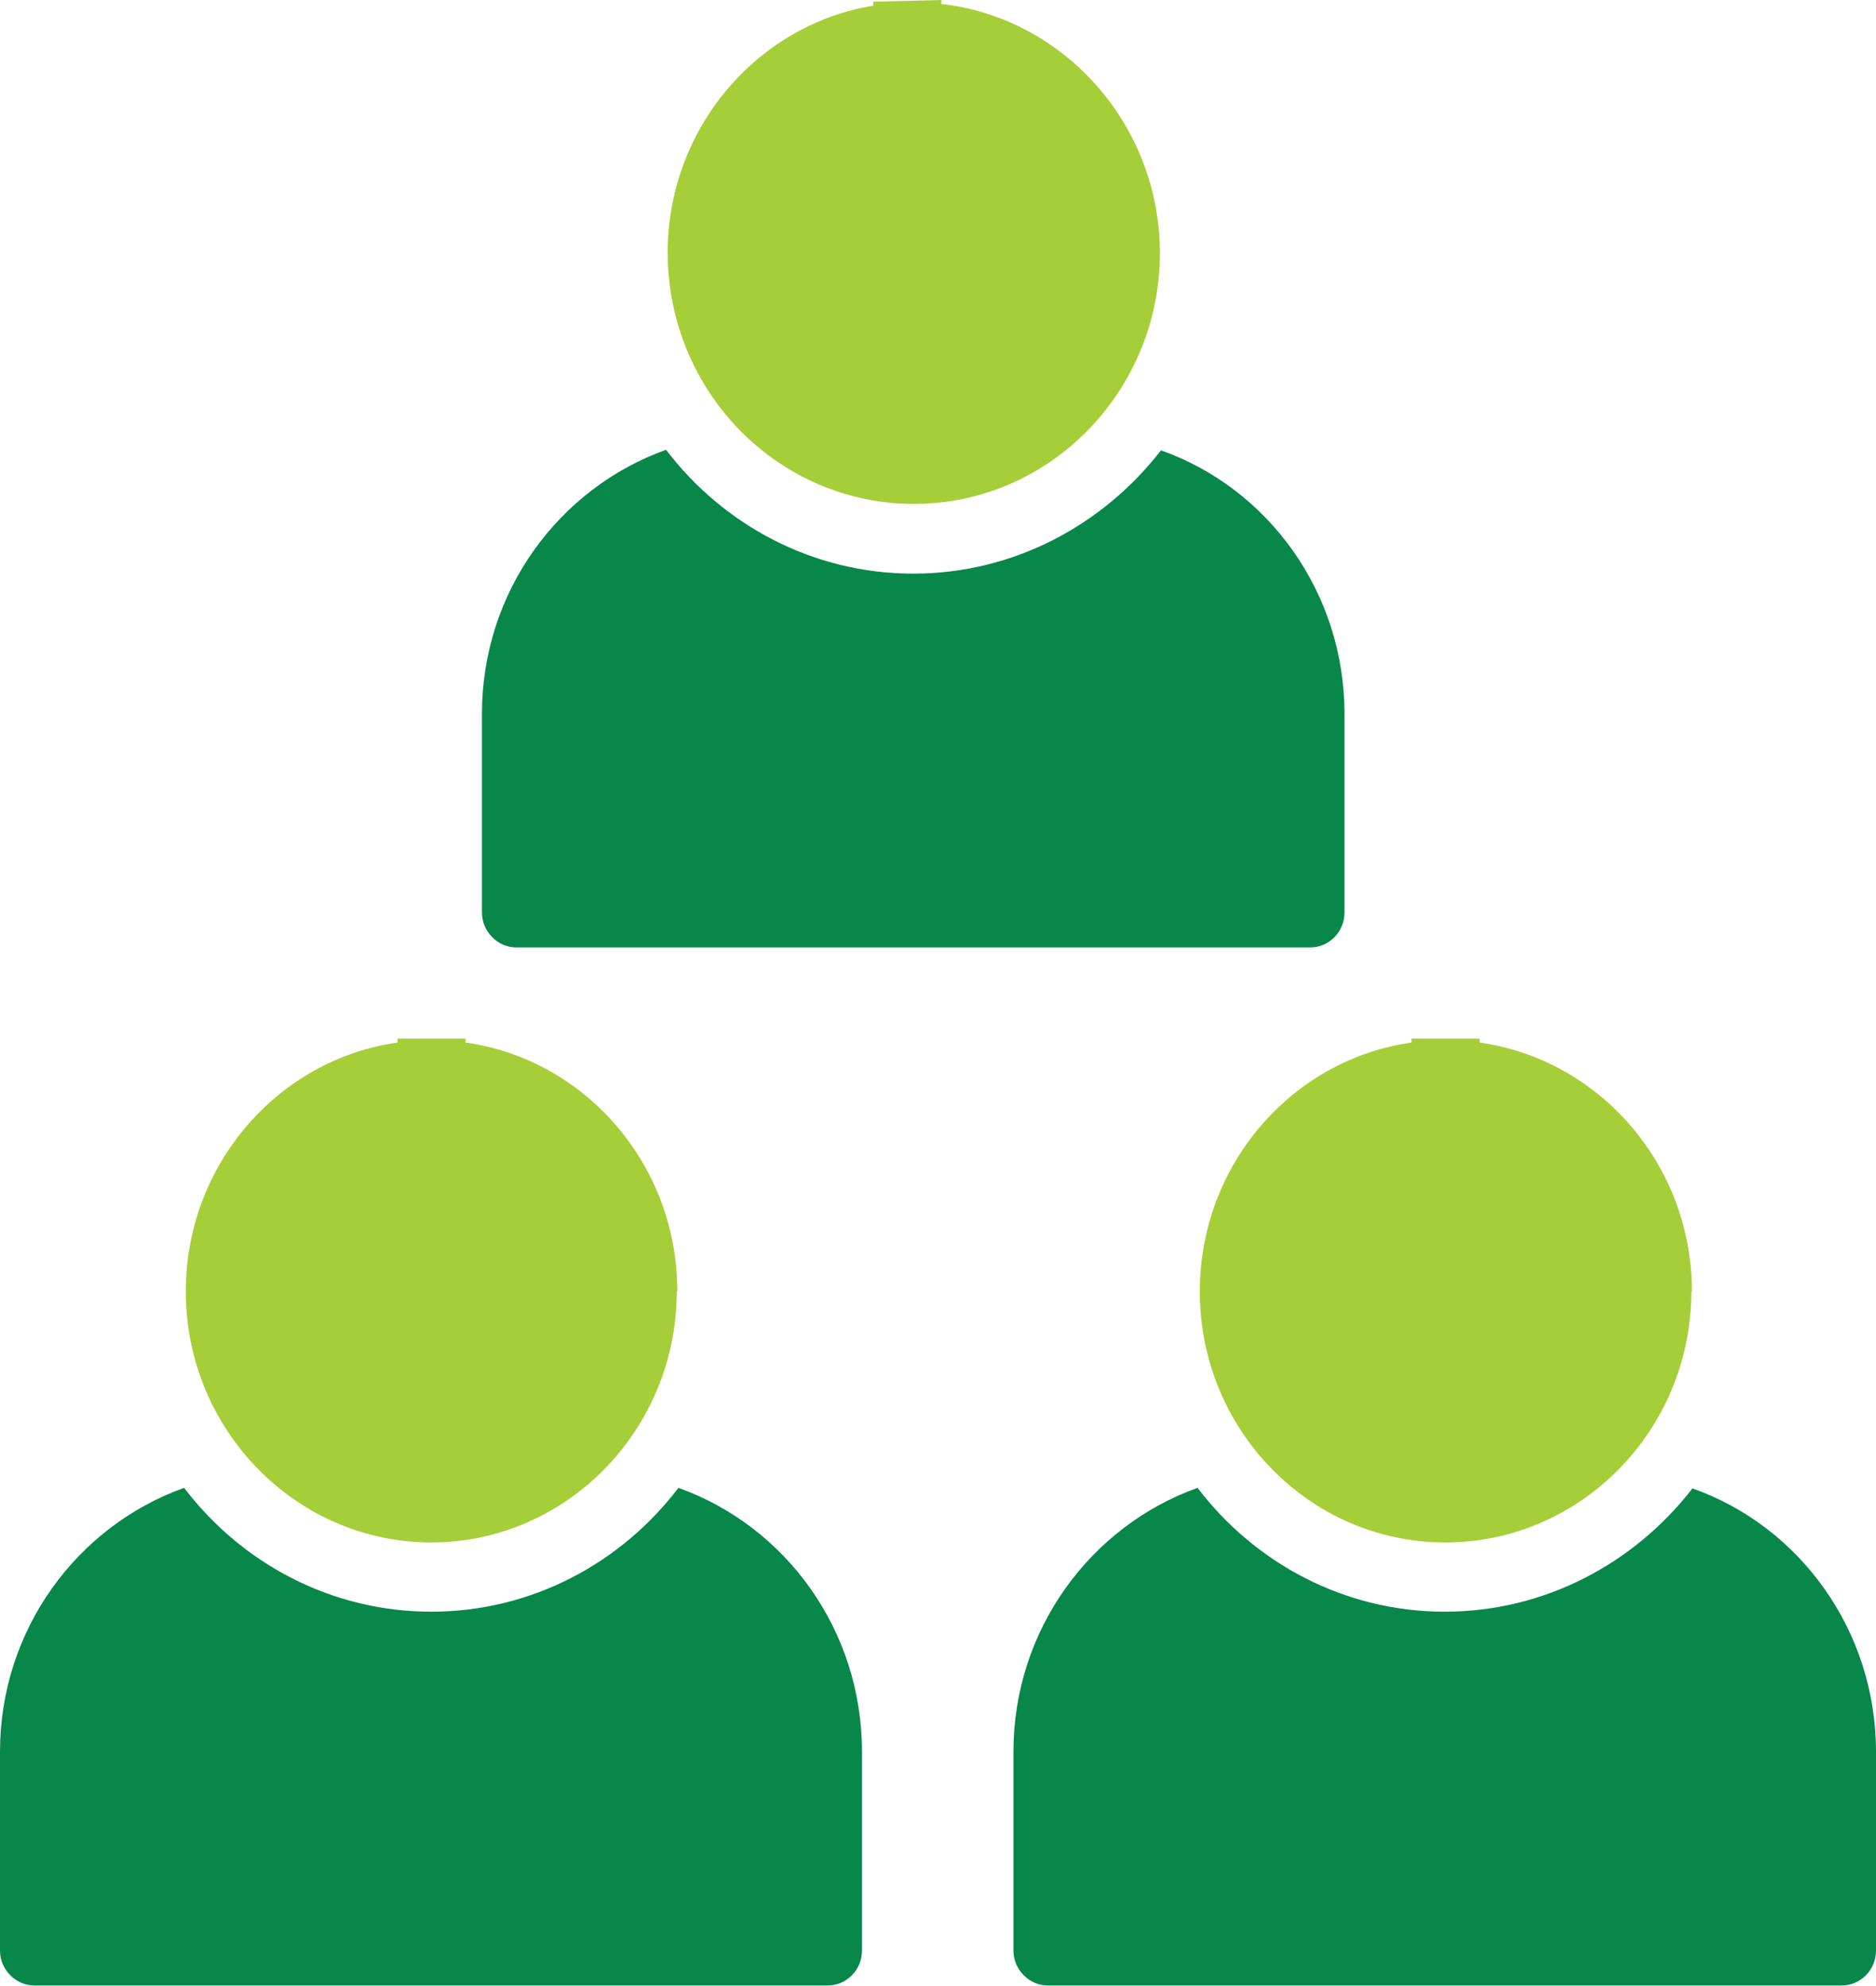 <?xml version="1.0" encoding="UTF-8"?>
<svg id="Layer_2" data-name="Layer 2" xmlns="http://www.w3.org/2000/svg" viewBox="0 0 33.32 35.28">
  <defs>
    <style>
      .cls-1 {
        fill: #08874a;
      }

      .cls-2 {
        fill: #a6ce39;
      }
    </style>
  </defs>
  <g id="Layer_1-2" data-name="Layer 1">
    <g>
      <path class="cls-1" d="m15.31,31.12v3.53c0,.34-.27.62-.61.62H.61c-.33,0-.61-.28-.61-.62v-3.53c0-2.17,1.37-4.01,3.27-4.69,1.02,1.34,2.61,2.2,4.39,2.2s3.37-.86,4.39-2.2c1.9.68,3.26,2.52,3.26,4.69Z"/>
      <path class="cls-1" d="m33.32,31.12v3.53c0,.34-.27.62-.61.62h-14.1c-.33,0-.61-.28-.61-.62v-3.53c0-2.17,1.37-4.01,3.27-4.69,1.02,1.34,2.61,2.2,4.39,2.2s3.37-.86,4.4-2.19c1.9.67,3.26,2.52,3.26,4.68"/>
      <path class="cls-2" d="m12.02,22.94c0,2.46-1.96,4.46-4.36,4.46s-4.36-2-4.36-4.46c0-2.24,1.63-4.12,3.76-4.42v-.07h1.21v.07c2.13.3,3.76,2.17,3.76,4.42"/>
      <path class="cls-2" d="m30.04,22.94c0,2.46-1.96,4.46-4.37,4.46s-4.36-2-4.36-4.46c0-2.24,1.63-4.12,3.76-4.42v-.07h1.21v.07c2.13.3,3.77,2.17,3.77,4.42"/>
      <path class="cls-1" d="m23.88,12.68v3.53c0,.34-.27.62-.61.62h-14.1c-.33,0-.61-.28-.61-.62v-3.53c0-2.17,1.37-4.01,3.27-4.69,1.02,1.34,2.61,2.2,4.39,2.2s3.37-.86,4.4-2.19c1.9.67,3.26,2.52,3.26,4.68Z"/>
      <path class="cls-2" d="m20.6,4.38c.06,2.46-1.85,4.51-4.26,4.57-2.41.06-4.41-1.88-4.48-4.34-.06-2.24,1.53-4.16,3.65-4.51V.03s1.21-.03,1.21-.03v.07c2.13.24,3.82,2.07,3.88,4.31"/>
    </g>
  </g>
</svg>